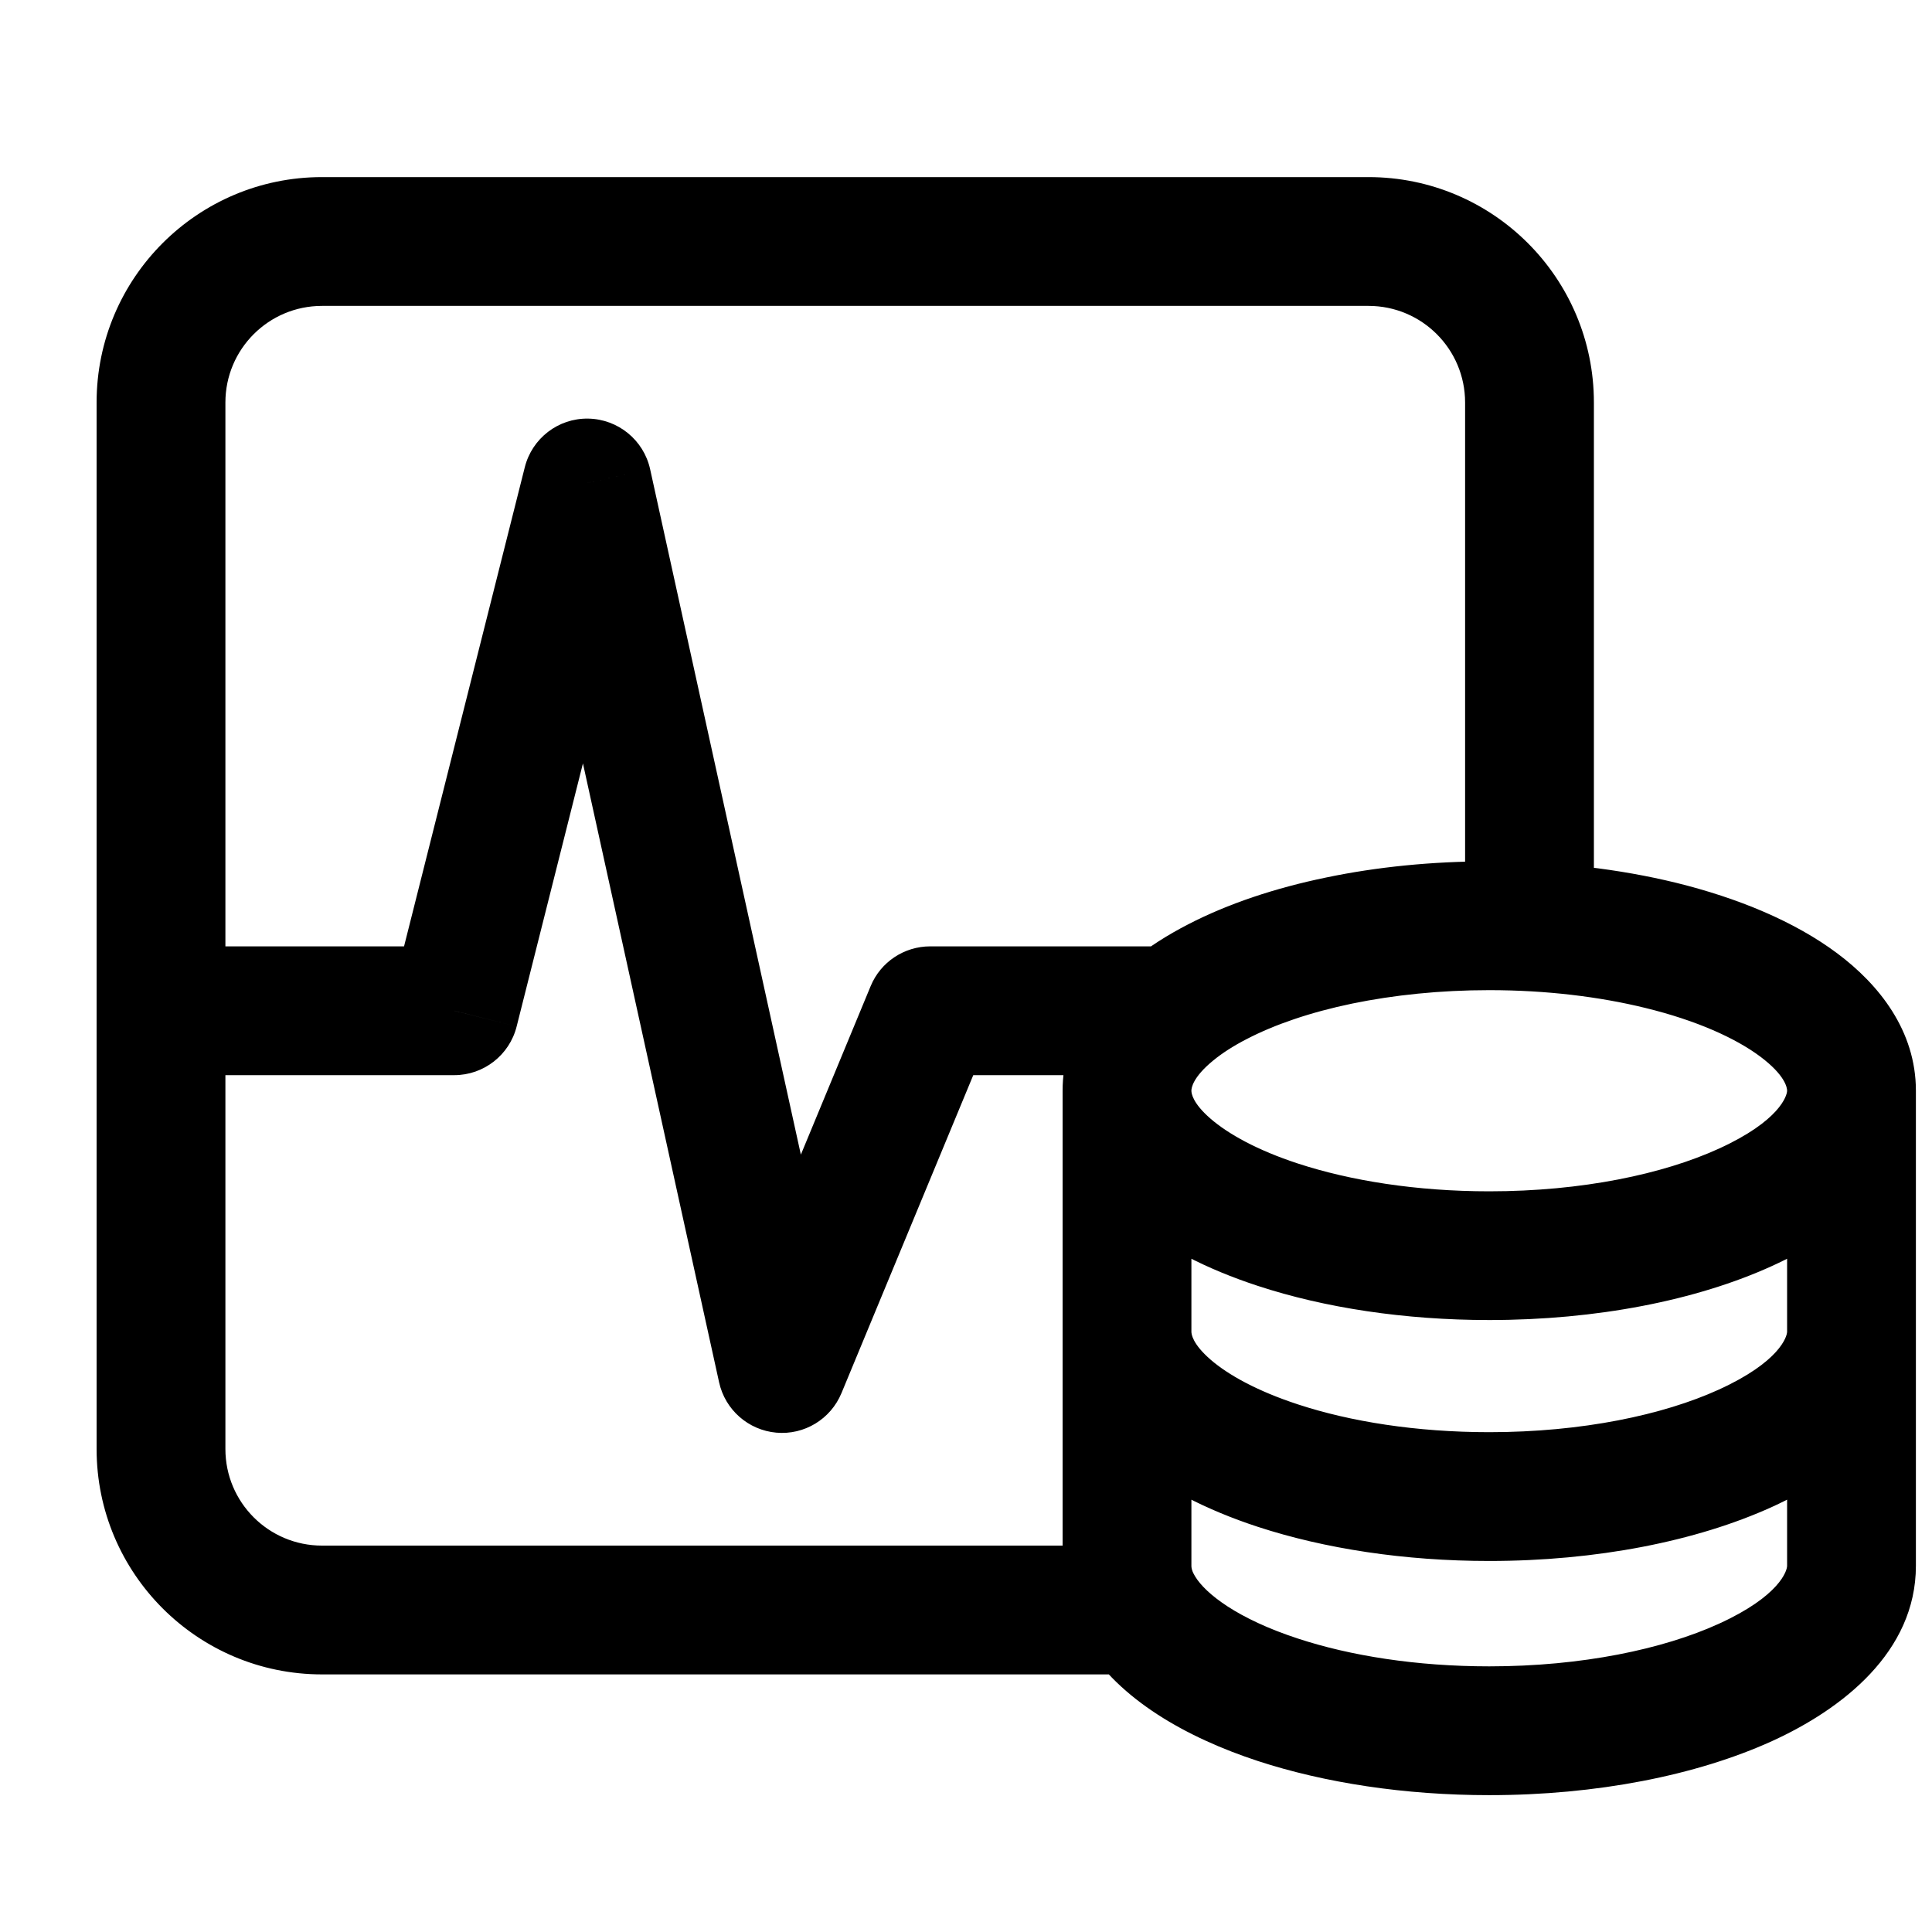 <svg width="24" height="24" viewBox="0 0 24 24" fill="none" xmlns="http://www.w3.org/2000/svg">
<path d="M2 11.756C1.558 11.756 1.2 12.114 1.2 12.556C1.2 12.997 1.558 13.356 2 13.356V11.756ZM5.643 12.556V13.356C6.009 13.356 6.329 13.106 6.418 12.751L5.643 12.556ZM7.294 6L8.076 5.828C7.996 5.466 7.677 5.206 7.306 5.2C6.935 5.194 6.609 5.445 6.519 5.805L7.294 6ZM9.714 17L8.933 17.172C9.008 17.513 9.296 17.766 9.644 17.797C9.992 17.828 10.319 17.629 10.453 17.306L9.714 17ZM11.556 12.556V11.756C11.232 11.756 10.94 11.95 10.816 12.249L11.556 12.556ZM18.5 21.5L18.5 20.7L18.5 21.5ZM14 19.451L14.8 19.451V19.451H14ZM23 19.451L23.8 19.451V19.451H23ZM18.5 18.591L18.5 17.791L18.5 18.591ZM15.875 18.206L16.124 17.446L16.124 17.446L15.875 18.206ZM15.875 21.115L15.626 21.876L15.875 21.115ZM23 13.549L22.2 13.549V13.549H23ZM14 13.549L13.2 13.549V13.549H14ZM18.5 15.598L18.5 14.799L18.5 15.598ZM18.5 11.5L18.5 12.3L18.5 11.5ZM15.875 15.214L16.124 14.454L16.124 14.454L15.875 15.214ZM16.639 11.683L16.477 10.9L16.639 11.683ZM20.629 11.743L20.439 12.521L20.629 11.743ZM14.075 19.825L13.334 20.126L14.075 19.825ZM15.125 12.194L15.492 12.905L15.492 12.905L15.125 12.194ZM14.563 12.556L15.071 13.174L15.071 13.174L14.563 12.556ZM2 13.356H5.643V11.756H2V13.356ZM6.418 12.751L8.07 6.195L6.519 5.805L4.867 12.36L6.418 12.751ZM6.513 6.172L8.933 17.172L10.495 16.828L8.076 5.828L6.513 6.172ZM10.453 17.306L12.295 12.862L10.816 12.249L8.975 16.694L10.453 17.306ZM22.2 19.451C22.2 19.511 22.11 19.826 21.35 20.172C20.662 20.485 19.655 20.7 18.5 20.7L18.5 22.3C19.83 22.3 21.073 22.056 22.014 21.628C22.882 21.232 23.8 20.523 23.8 19.451L22.2 19.451ZM23.8 19.451V16.542H22.2V19.451H23.8ZM22.2 16.542C22.2 16.602 22.11 16.917 21.35 17.263C20.662 17.576 19.655 17.791 18.5 17.791L18.5 19.391C19.83 19.391 21.073 19.147 22.014 18.719C22.882 18.323 23.8 17.614 23.8 16.542L22.2 16.542ZM18.5 17.791C17.594 17.791 16.772 17.659 16.124 17.446L15.626 18.967C16.455 19.238 17.447 19.391 18.5 19.391L18.5 17.791ZM16.124 17.446C15.62 17.281 15.257 17.08 15.036 16.888C14.815 16.695 14.8 16.575 14.8 16.542L13.2 16.542C13.2 17.195 13.555 17.72 13.987 18.096C14.42 18.472 14.994 18.76 15.626 18.967L16.124 17.446ZM18.5 20.7C17.594 20.7 16.772 20.568 16.124 20.355L15.626 21.876C16.455 22.147 17.447 22.3 18.5 22.3L18.5 20.7ZM23.8 16.542V13.549H22.2V16.542H23.8ZM13.2 13.549V16.542H14.8V13.549H13.2ZM22.2 13.549C22.2 13.609 22.11 13.924 21.35 14.27C20.662 14.584 19.655 14.799 18.5 14.799L18.5 16.398C19.83 16.398 21.073 16.155 22.014 15.726C22.882 15.331 23.8 14.621 23.8 13.549L22.2 13.549ZM18.5 14.799C17.594 14.799 16.772 14.666 16.124 14.454L15.626 15.974C16.455 16.246 17.447 16.398 18.5 16.398L18.5 14.799ZM16.124 14.454C15.62 14.289 15.257 14.087 15.036 13.895C14.815 13.703 14.8 13.582 14.8 13.549L13.2 13.549C13.2 14.202 13.555 14.728 13.987 15.103C14.42 15.479 14.994 15.767 15.626 15.974L16.124 14.454ZM16.801 12.466C17.312 12.361 17.888 12.3 18.5 12.3L18.5 10.7C17.785 10.7 17.1 10.77 16.477 10.9L16.801 12.466ZM13.2 16.542V19.451H14.8V16.542H13.2ZM18.5 12.3C19.211 12.3 19.872 12.382 20.439 12.521L20.82 10.966C20.119 10.795 19.329 10.7 18.5 10.7L18.5 12.3ZM20.439 12.521C21.078 12.677 21.562 12.898 21.865 13.124C22.178 13.358 22.2 13.513 22.2 13.549L23.8 13.549C23.8 12.804 23.342 12.23 22.822 11.842C22.293 11.447 21.591 11.156 20.82 10.966L20.439 12.521ZM14.816 19.525C14.803 19.492 14.8 19.469 14.8 19.451L13.2 19.451C13.2 19.688 13.248 19.915 13.334 20.126L14.816 19.525ZM15.492 12.905C15.832 12.729 16.275 12.575 16.801 12.466L16.477 10.9C15.84 11.031 15.253 11.227 14.759 11.483L15.492 12.905ZM16.124 20.355C15.369 20.108 14.976 19.796 14.847 19.584L13.48 20.416C13.906 21.114 14.74 21.585 15.626 21.876L16.124 20.355ZM14.847 19.584C14.833 19.561 14.823 19.541 14.816 19.525L13.334 20.126C13.375 20.228 13.424 20.325 13.48 20.416L14.847 19.584ZM4 3.8H17V2.2H4V3.8ZM2.8 18V5H1.2V18H2.8ZM4 19.2C3.337 19.2 2.8 18.663 2.8 18H1.2C1.2 19.546 2.454 20.8 4 20.8V19.2ZM17 3.8C17.663 3.8 18.2 4.337 18.2 5H19.8C19.8 3.454 18.546 2.2 17 2.2V3.8ZM4 2.2C2.454 2.2 1.2 3.454 1.2 5H2.8C2.8 4.337 3.337 3.8 4 3.8V2.2ZM18.2 5V11.5H19.8V5H18.2ZM4 20.8H14.164V19.2H4V20.8ZM14.8 13.549C14.8 13.515 14.817 13.382 15.071 13.174L14.056 11.937C13.592 12.318 13.2 12.862 13.2 13.549L14.8 13.549ZM15.071 13.174C15.178 13.086 15.318 12.994 15.492 12.905L14.759 11.483C14.504 11.614 14.266 11.765 14.056 11.937L15.071 13.174ZM11.556 13.356H14.563V11.756H11.556V13.356Z" fill="black"/>
</svg>
